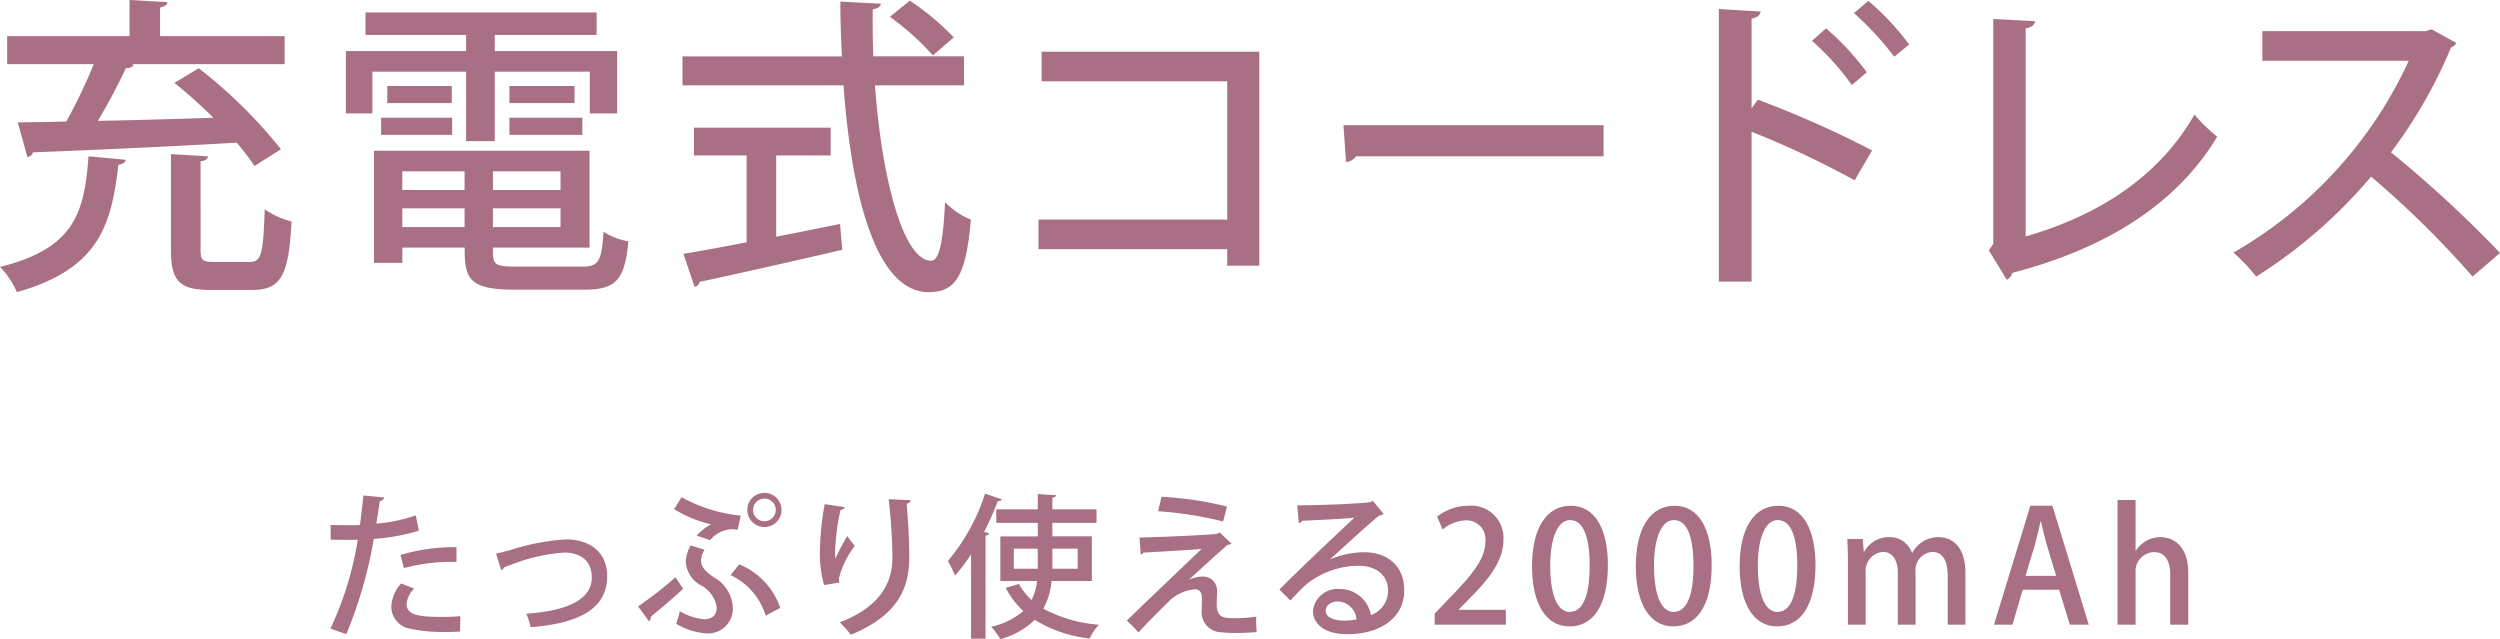 <svg xmlns="http://www.w3.org/2000/svg" width="261.095" height="66.751" viewBox="0 0 261.095 66.751"><g transform="translate(-589.153 -2194.848)"><path d="M602.295,2211.537c-.066.259-.294.453-.781.519-.715,6.312-2.05,10.9-10.6,13.3a8.851,8.851,0,0,0-1.756-2.636c7.776-1.917,8.815-5.66,9.238-11.547Zm13.434.649a23.5,23.5,0,0,0-1.854-2.439c-7.8.455-16.037.813-21.273,1.009a.657.657,0,0,1-.586.487l-1.009-3.61c1.433-.032,3.157-.032,5.075-.1a56.176,56.176,0,0,0,2.863-5.986H589.9v-2.926h12.782v-3.775l3.97.228c-.034.26-.262.456-.781.554v2.993h13.009v2.926h-15.97l.2.066c-.1.228-.39.358-.814.358a61.779,61.779,0,0,1-2.926,5.5c3.74-.064,7.935-.194,12.067-.323a51.793,51.793,0,0,0-4.066-3.645l2.537-1.528a50.558,50.558,0,0,1,8.587,8.457Zm-5.628,8.782c0,1.073.2,1.237,1.4,1.237h3.708c1.234,0,1.43-.749,1.592-5.5a8.414,8.414,0,0,0,2.8,1.269c-.294,5.691-1.107,7.156-4.132,7.156H611.11c-3.253,0-4.1-.975-4.1-4.164v-10.019l3.869.228c-.032.262-.259.455-.781.521Z" fill="#a86f85"/><path d="M637.834,2209.585v-7.254h-9.792v4.359h-2.765v-6.507h12.557v-1.69H627.327v-2.342h24.136v2.342H640.827v1.69h12.782v6.507h-2.861v-4.359h-9.921v7.254Zm2.8,11.124c0,1.724,0,1.984,2.439,1.984h6.9c1.69,0,2.015-.554,2.211-3.642a7.027,7.027,0,0,0,2.6,1.006c-.389,4-1.268,5.043-4.619,5.043h-7.286c-4.844,0-5.2-1.237-5.2-4.391h-6.505v1.594h-2.959v-11.712h22.508v10.118Zm-11.678-11.776v-1.787h7.416v1.787Zm.652-5.106h6.732v1.788H629.6Zm8.065,8.912h-6.505v1.952h6.505Zm-6.505,5.822h6.505v-1.952h-6.505Zm16.524-3.87v-1.952h-7.058v1.952Zm-7.058,3.87h7.058v-1.952h-7.058Zm1.724-14.734h6.8v1.788h-6.8Zm0,5.106v-1.787h7.612v1.787Z" fill="#a86f85"/><path d="M689.833,2203.761h-9.3c.715,9.791,2.959,18.28,5.854,18.315.847,0,1.268-1.854,1.464-6.116a7.818,7.818,0,0,0,2.7,1.822c-.519,6.018-1.658,7.578-4.423,7.578-5.5-.032-8.033-10.052-8.881-21.6H660.429v-3.025h16.654c-.1-1.886-.164-3.806-.164-5.723l4.229.227c-.031.292-.294.488-.844.586-.035,1.626,0,3.284.063,4.91h9.466Zm-19.615,7.32v8.489c2.18-.424,4.457-.879,6.669-1.335l.228,2.7c-5.433,1.268-11.222,2.569-14.9,3.35a.616.616,0,0,1-.519.519l-1.17-3.448c1.787-.292,4.065-.715,6.6-1.2v-9.074h-5.5v-2.9h14.281v2.9Zm13.955-16.166a26.662,26.662,0,0,1,4.587,3.837l-2.179,1.886a26.884,26.884,0,0,0-4.49-4.034Z" fill="#a86f85"/><path d="M720.673,2200.249v22.346h-3.351v-1.725h-19.71v-3.088h19.71V2203.34H697.935v-3.091Z" fill="#a86f85"/><path d="M729.463,2207.924h27.161v3.253H730.767a1.379,1.379,0,0,1-1.041.588Z" fill="#a86f85"/><path d="M782.85,2213.682a96.433,96.433,0,0,0-10.766-5.074v15.647h-3.417v-28.464l4.36.262c-.034.358-.326.618-.943.747v9.368l.649-.911a107.834,107.834,0,0,1,11.937,5.3Zm-2.992-15.873a27.135,27.135,0,0,1,4.261,4.588l-1.563,1.332a27.486,27.486,0,0,0-4.163-4.619Zm4.423-2.863a26.673,26.673,0,0,1,4.261,4.553l-1.562,1.269a31.908,31.908,0,0,0-4.2-4.553Z" fill="#a86f85"/><path d="M800.71,2219.538c7.612-2.18,13.921-6.245,17.629-12.718a17.617,17.617,0,0,0,2.375,2.309c-4.293,7.122-11.743,11.71-21.4,14.215a1.014,1.014,0,0,1-.585.715L796.869,2221l.456-.683v-23.485l4.359.228c-.031.357-.325.651-.974.749Z" fill="#a86f85"/><path d="M845.693,2199.338a.971.971,0,0,1-.551.455,50.554,50.554,0,0,1-6.28,10.963,123.565,123.565,0,0,1,11.386,10.506l-2.863,2.472a100.1,100.1,0,0,0-10.6-10.441,51.517,51.517,0,0,1-12,10.441,19.206,19.206,0,0,0-2.376-2.506,44.468,44.468,0,0,0,18.312-20.036H825.429V2198.1h17.078l.585-.194Z" fill="#a86f85"/><path d="M632.9,2250.267a20.659,20.659,0,0,1-4.709.86,45.891,45.891,0,0,1-2.873,9.952l-1.657-.584a34.114,34.114,0,0,0,2.858-9.287c-.243.017-.5.017-.731.017-.779,0-1.526,0-2.094-.017l-.016-1.542c.519.032,1.363.032,2.142.032.293,0,.6,0,.926-.016.13-.974.26-2.111.357-3.085l2.192.212a.539.539,0,0,1-.471.357c-.1.649-.227,1.525-.373,2.37a17,17,0,0,0,4.123-.861Zm4.3,10.536c-.488.033-1.007.049-1.543.049a16.81,16.81,0,0,1-3.669-.341,2.337,2.337,0,0,1-1.964-2.338,3.822,3.822,0,0,1,1.022-2.386l1.364.535a2.569,2.569,0,0,0-.795,1.608c0,1.136,1.217,1.347,3.685,1.347a18.831,18.831,0,0,0,1.932-.081Zm-6.218-8a20.051,20.051,0,0,1,5.844-.812v1.543a18.625,18.625,0,0,0-5.487.649Z" fill="#a86f85"/><path d="M640.958,2252.669c.34-.065.893-.211,1.542-.389a23.5,23.5,0,0,1,5.812-1.1c2.224,0,4.254,1.169,4.254,3.864,0,3.636-3.442,4.951-7.988,5.309a8.985,8.985,0,0,0-.454-1.413c3.88-.26,6.834-1.3,6.834-3.783,0-1.818-1.282-2.6-2.841-2.6a18.261,18.261,0,0,0-5.276,1.152c-.341.13-.747.276-1.023.374a.45.45,0,0,1-.325.292Z" fill="#a86f85"/><path d="M655.791,2258.173a37.506,37.506,0,0,0,3.9-3.036l.812,1.2c-1.056.991-2.565,2.257-3.377,2.907a.462.462,0,0,1-.211.47Zm4.545-11.4a16.094,16.094,0,0,0,6.186,1.932l-.341,1.478a4.136,4.136,0,0,0-.617-.066,3.22,3.22,0,0,0-2.256,1.137l-1.4-.471a5.709,5.709,0,0,1,1.494-1.169,13.383,13.383,0,0,1-3.848-1.591Zm2.4,5.488a2.336,2.336,0,0,0-.373,1.136c0,.6.406,1.12,1.412,1.786a3.805,3.805,0,0,1,1.916,3.2,2.591,2.591,0,0,1-2.776,2.614,7.105,7.105,0,0,1-3.149-1.007,7.029,7.029,0,0,0,.373-1.315,6.12,6.12,0,0,0,2.532.845c.893,0,1.332-.471,1.332-1.218a3.1,3.1,0,0,0-1.608-2.3,3.038,3.038,0,0,1-1.623-2.452,3.627,3.627,0,0,1,.519-1.737Zm3.621,1.526a7.537,7.537,0,0,1,4.286,4.545l-1.526.812a6.9,6.9,0,0,0-3.669-4.237Zm2.63-7.469a1.786,1.786,0,1,1-1.786,1.786A1.781,1.781,0,0,1,668.99,2246.321Zm1.185,1.786a1.185,1.185,0,1,0-1.185,1.185A1.191,1.191,0,0,0,670.175,2248.107Z" fill="#a86f85"/><path d="M675.217,2255.949a12.515,12.515,0,0,1-.439-3.3,30.293,30.293,0,0,1,.5-5.147l2.094.309c-.049.211-.243.26-.438.292a23.322,23.322,0,0,0-.568,4.514,5.2,5.2,0,0,0,.032.568,22.6,22.6,0,0,1,1.25-2.354,8.4,8.4,0,0,0,.78,1.022,9.3,9.3,0,0,0-1.657,3.394,2.288,2.288,0,0,0,.049.438Zm9.043-8.865c-.016.2-.146.309-.422.374.13,1.347.276,3.6.276,5.568,0,3.15-1.072,6.04-6.105,8.118a10.651,10.651,0,0,0-1.153-1.3c4.449-1.7,5.5-4.351,5.5-6.786a58.63,58.63,0,0,0-.389-6.072Z" fill="#a86f85"/><path d="M690.569,2252.75a20.268,20.268,0,0,1-1.672,2.208,16.442,16.442,0,0,0-.747-1.525,20.793,20.793,0,0,0,3.881-7.031l1.753.6c-.065.13-.2.179-.422.179a29.951,29.951,0,0,1-1.428,3.214l.5.146c-.017.13-.13.211-.357.244v10.764h-1.511Zm12.616,2.777h-4.206a7.458,7.458,0,0,1-.86,2.89,14.413,14.413,0,0,0,5.8,1.672,6.273,6.273,0,0,0-.974,1.445,13.967,13.967,0,0,1-5.731-1.949,8.137,8.137,0,0,1-3.588,2.014,7.62,7.62,0,0,0-.958-1.3,7.45,7.45,0,0,0,3.36-1.64,8.5,8.5,0,0,1-1.834-2.419l1.38-.406a6.244,6.244,0,0,0,1.315,1.672,5.547,5.547,0,0,0,.568-1.98h-3.831v-4.66h3.913v-1.412H693.2v-1.413h4.335v-1.591l1.915.114c-.016.13-.13.227-.389.276v1.2h4.61v1.413h-4.61v1.412h4.124Zm-8.151-1.283h2.5v-2.094h-2.5Zm6.673-2.094h-2.646v2.094h2.646Z" fill="#a86f85"/><path d="M713.333,2255.4a3.415,3.415,0,0,1,1.478-.341,1.472,1.472,0,0,1,1.444,1.607c0,.422-.032.926-.032,1.283,0,1.461.812,1.461,1.932,1.461a13.748,13.748,0,0,0,2.192-.162,14.7,14.7,0,0,0,.049,1.607c-.65.065-1.429.1-2.144.1a14.444,14.444,0,0,1-1.623-.081,2.068,2.068,0,0,1-1.981-2.029c0-.39.033-1.072.033-1.526,0-.585-.244-.926-.731-.926a4.4,4.4,0,0,0-2.792,1.332c-.877.86-2.6,2.581-3.1,3.181a17.138,17.138,0,0,0-1.218-1.25c1.591-1.558,6.315-6.055,7.809-7.484-1.12.114-4.351.292-6.1.39-.082.13-.13.194-.26.194l-.13-1.769c2.241-.049,6.413-.228,8.085-.374l.276-.162,1.251,1.169a.713.713,0,0,1-.407.13c-1.022.877-2.759,2.451-4.026,3.637Zm3.556-6.088a38.473,38.473,0,0,0-6.786-1.072l.356-1.51a35.265,35.265,0,0,1,6.835,1.023Z" fill="#a86f85"/><path d="M728.064,2253.27a9.181,9.181,0,0,1,3.556-.747c2.517,0,4.189,1.494,4.189,3.961,0,2.939-2.565,4.6-5.958,4.6-2.111,0-3.573-.909-3.573-2.451a2.582,2.582,0,0,1,2.777-2.274,3.321,3.321,0,0,1,3.279,2.728,2.7,2.7,0,0,0,1.786-2.565c0-1.575-1.218-2.581-3.052-2.581a8.7,8.7,0,0,0-5.65,2.078c-.422.406-1.071,1.071-1.494,1.542l-1.153-1.136c1.283-1.332,5.651-5.488,7.842-7.517-.86.114-3.9.26-5.455.325a.512.512,0,0,1-.357.259l-.162-1.867c2.143,0,6.527-.162,7.647-.341l.243-.13,1.12,1.364a.948.948,0,0,1-.454.178c-.99.764-3.816,3.377-5.131,4.563Zm1.543,6.4a7.345,7.345,0,0,0,1.217-.13,2.051,2.051,0,0,0-1.915-1.884c-.682,0-1.3.374-1.3.975C727.61,2259.456,728.73,2259.667,729.607,2259.667Z" fill="#a86f85"/><path d="M746.423,2260.089h-7.436v-1.153l1.283-1.347c2.582-2.647,4.01-4.335,4.01-6.17a1.98,1.98,0,0,0-2.11-2.224,3.929,3.929,0,0,0-2.355.958l-.568-1.348a5.28,5.28,0,0,1,3.3-1.136,3.352,3.352,0,0,1,3.621,3.556c0,2.24-1.526,4.107-3.653,6.25L741.5,2258.5v.032h4.919Z" fill="#a86f85"/><path d="M749.154,2254c0-3.993,1.51-6.331,4.042-6.331,2.582,0,3.881,2.5,3.881,6.2,0,4.14-1.494,6.4-4.011,6.4C750.518,2260.268,749.154,2257.751,749.154,2254Zm6.023-.064c0-2.907-.616-4.773-2.045-4.773-1.235,0-2.078,1.72-2.078,4.773,0,3.036.746,4.822,2.045,4.822C754.69,2258.758,755.177,2256.468,755.177,2253.936Z" fill="#a86f85"/><path d="M759.995,2254c0-3.993,1.51-6.331,4.043-6.331,2.581,0,3.88,2.5,3.88,6.2,0,4.14-1.494,6.4-4.01,6.4C761.359,2260.268,759.995,2257.751,759.995,2254Zm6.024-.064c0-2.907-.618-4.773-2.046-4.773-1.234,0-2.078,1.72-2.078,4.773,0,3.036.747,4.822,2.045,4.822C765.531,2258.758,766.019,2256.468,766.019,2253.936Z" fill="#a86f85"/><path d="M770.837,2254c0-3.993,1.51-6.331,4.043-6.331,2.581,0,3.88,2.5,3.88,6.2,0,4.14-1.494,6.4-4.01,6.4C772.2,2260.268,770.837,2257.751,770.837,2254Zm6.023-.064c0-2.907-.617-4.773-2.046-4.773-1.233,0-2.078,1.72-2.078,4.773,0,3.036.747,4.822,2.046,4.822C776.373,2258.758,776.86,2256.468,776.86,2253.936Z" fill="#a86f85"/><path d="M794.42,2260.089h-1.851v-5.114c0-1.494-.487-2.484-1.624-2.484a1.9,1.9,0,0,0-1.737,2.078v5.52h-1.851v-5.39c0-1.25-.47-2.208-1.558-2.208a1.98,1.98,0,0,0-1.8,2.175v5.423h-1.851v-6.429c0-1.007-.033-1.754-.065-2.517H783.7l.1,1.315h.049a2.918,2.918,0,0,1,2.613-1.51,2.433,2.433,0,0,1,2.371,1.64h.032a3.089,3.089,0,0,1,2.76-1.64c1.331,0,2.793.909,2.793,3.735Z" fill="#a86f85"/><path d="M807.3,2260.089H805.32l-1.12-3.653h-3.8l-1.071,3.653H797.4l3.8-12.42h2.3Zm-3.409-5.1-.975-3.247c-.227-.812-.438-1.688-.616-2.452h-.033c-.178.764-.373,1.673-.584,2.436l-.991,3.263Z" fill="#a86f85"/><path d="M817.692,2260.089h-1.883v-5.228c0-1.282-.438-2.354-1.705-2.354a1.989,1.989,0,0,0-1.916,2.111v5.471h-1.882v-13.021h1.882v5.293h.033a3.051,3.051,0,0,1,2.565-1.413c1.348,0,2.906.909,2.906,3.735Z" fill="#a86f85"/></g></svg>